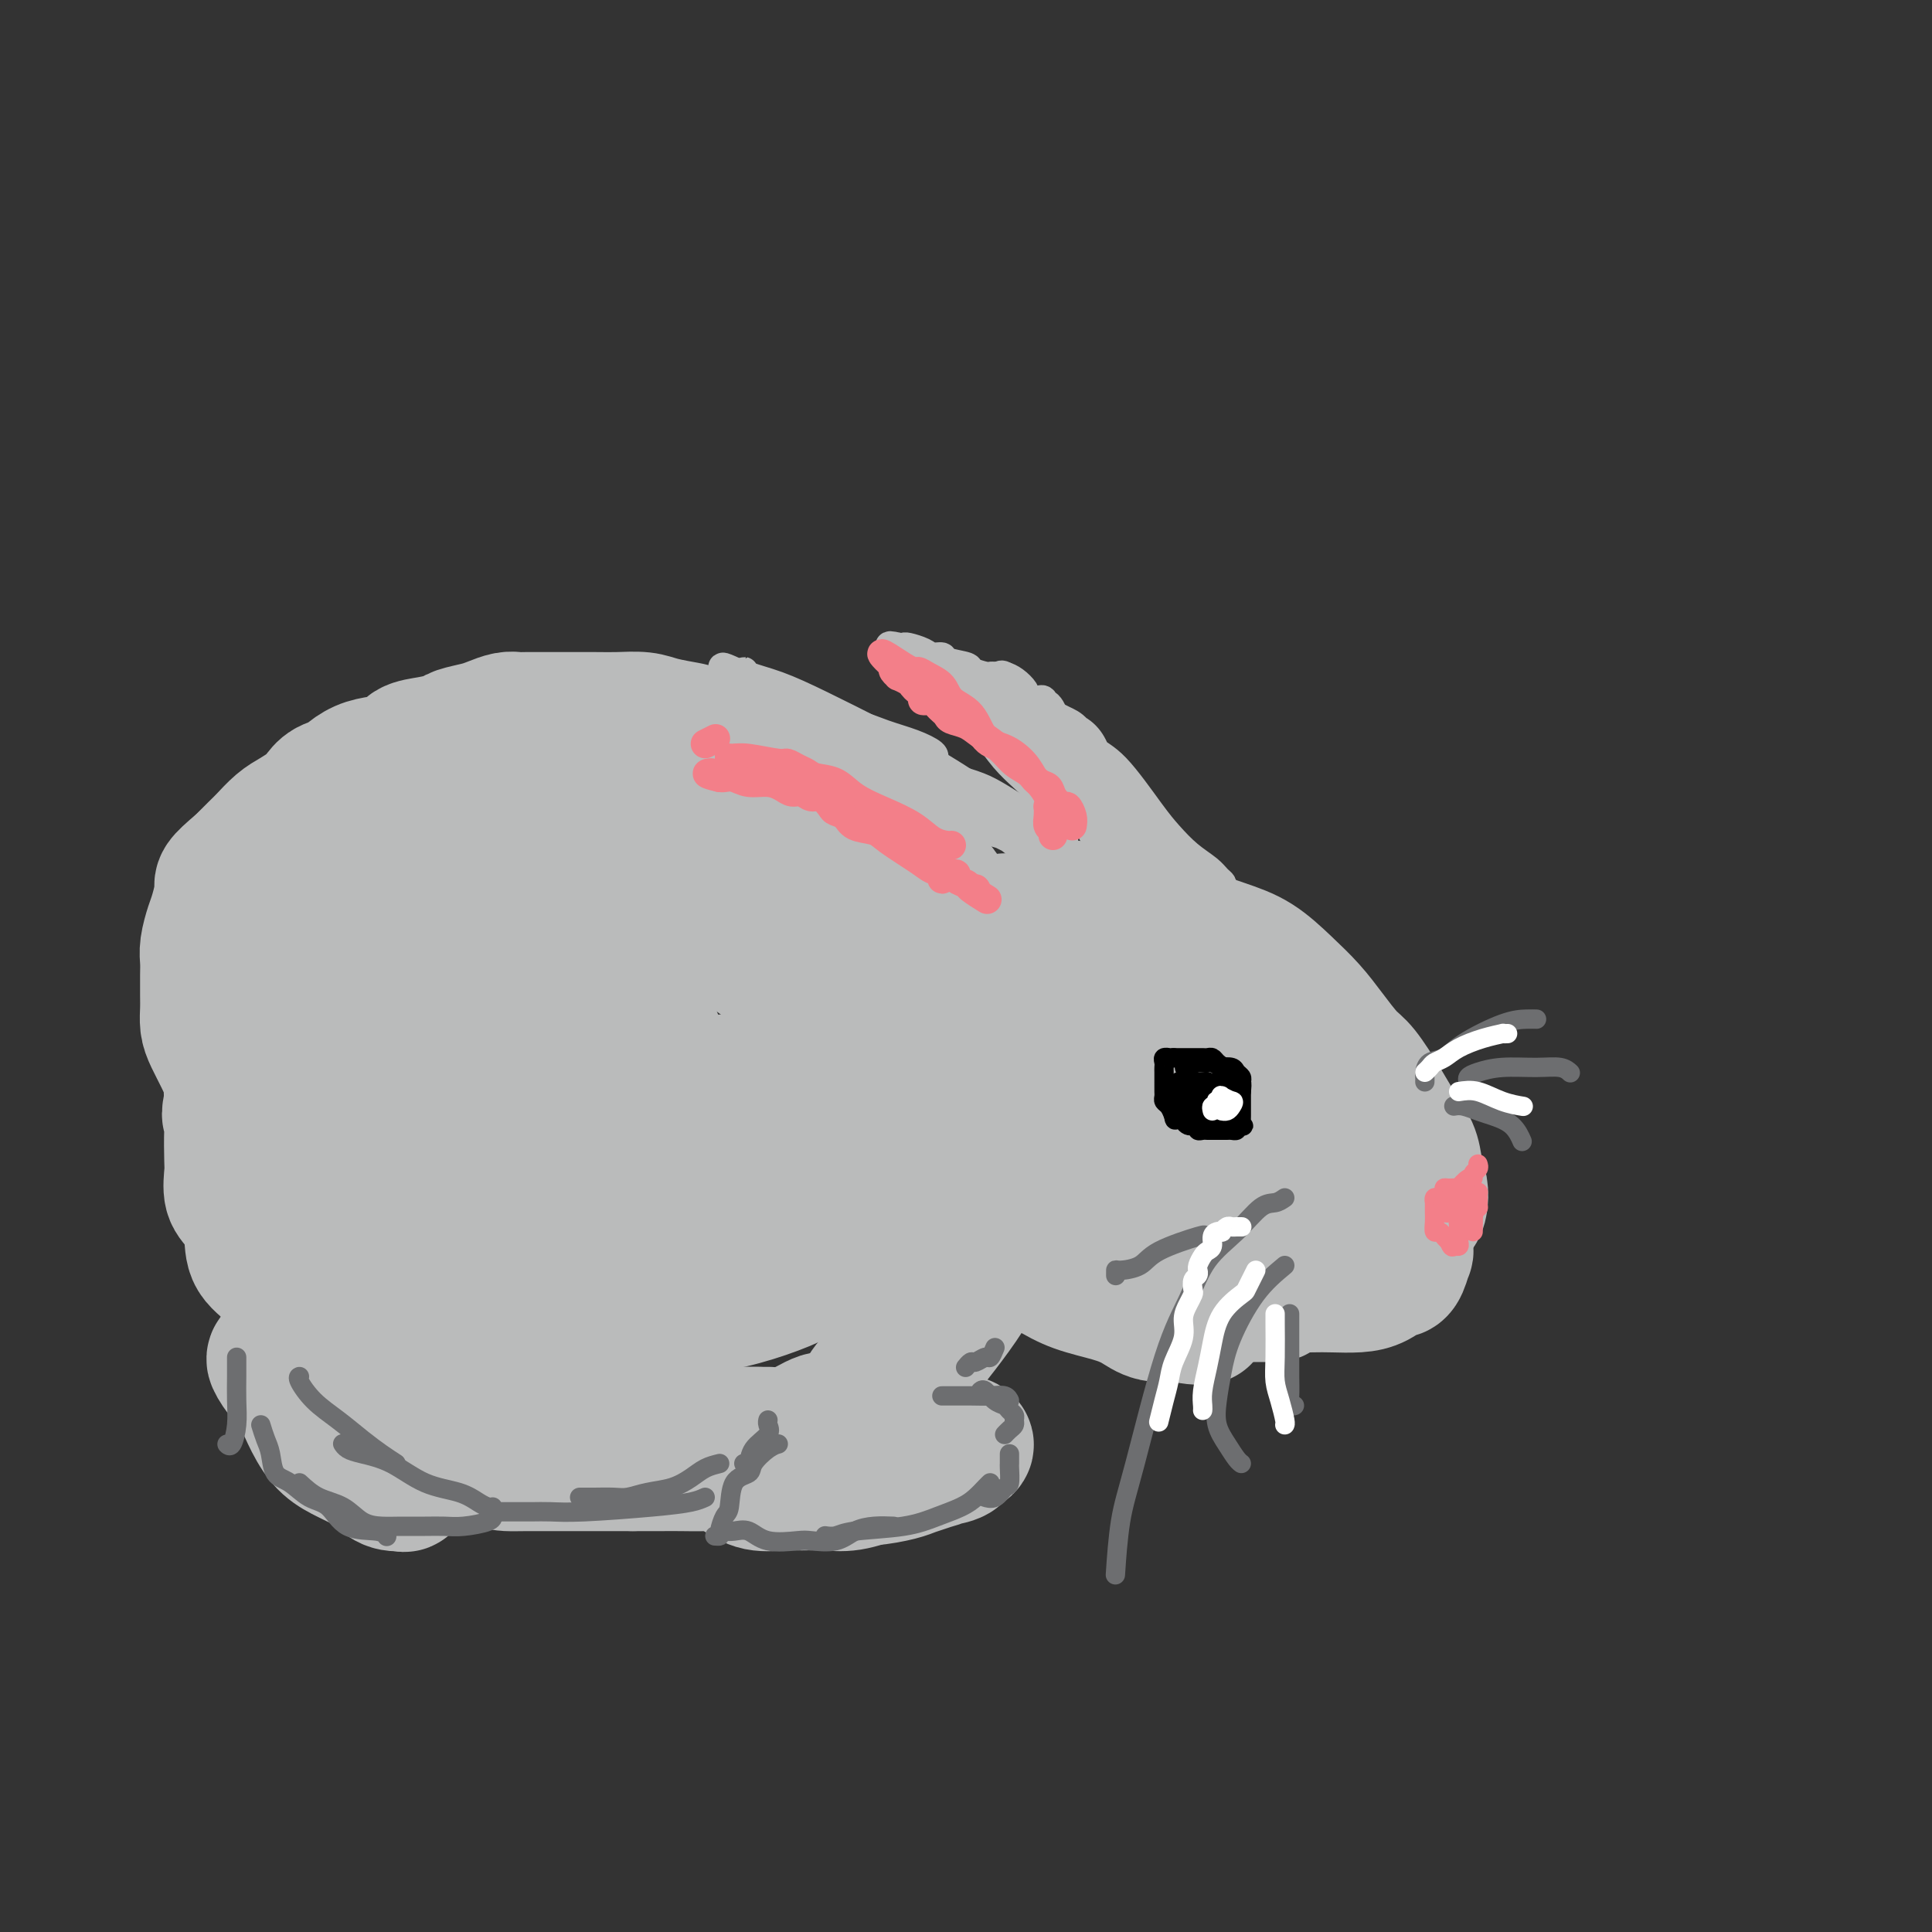 <svg viewBox='0 0 400 400' version='1.1' xmlns='http://www.w3.org/2000/svg' xmlns:xlink='http://www.w3.org/1999/xlink'><rect x="0" y="0" width="400" height="400" fill="#333333" stroke="none"/><g fill='none' stroke='rgb(186,187,187)' stroke-width='28' stroke-linecap='round' stroke-linejoin='round'><path d='M222,188c0.979,0.329 1.957,0.658 3,1c1.043,0.342 2.150,0.698 4,1c1.850,0.302 4.444,0.551 7,1c2.556,0.449 5.075,1.098 8,2c2.925,0.902 6.256,2.056 9,3c2.744,0.944 4.902,1.678 7,3c2.098,1.322 4.135,3.232 6,5c1.865,1.768 3.556,3.392 5,5c1.444,1.608 2.640,3.198 4,5c1.360,1.802 2.883,3.815 4,5c1.117,1.185 1.829,1.541 3,3c1.171,1.459 2.801,4.021 4,6c1.199,1.979 1.968,3.373 3,5c1.032,1.627 2.328,3.485 3,5c0.672,1.515 0.721,2.686 1,4c0.279,1.314 0.788,2.772 1,4c0.212,1.228 0.127,2.227 0,3c-0.127,0.773 -0.298,1.319 -1,2c-0.702,0.681 -1.936,1.498 -3,2c-1.064,0.502 -1.957,0.688 -3,1c-1.043,0.312 -2.235,0.751 -4,1c-1.765,0.249 -4.103,0.310 -6,0c-1.897,-0.310 -3.354,-0.990 -5,-2c-1.646,-1.010 -3.482,-2.349 -5,-3c-1.518,-0.651 -2.720,-0.615 -4,-1c-1.280,-0.385 -2.640,-1.193 -4,-2'/><path d='M259,247c-3.916,-2.074 -4.704,-3.261 -6,-4c-1.296,-0.739 -3.098,-1.032 -5,-2c-1.902,-0.968 -3.904,-2.611 -6,-4c-2.096,-1.389 -4.286,-2.525 -6,-4c-1.714,-1.475 -2.952,-3.290 -5,-5c-2.048,-1.710 -4.906,-3.314 -8,-6c-3.094,-2.686 -6.423,-6.454 -8,-8c-1.577,-1.546 -1.403,-0.870 -2,-2c-0.597,-1.130 -1.964,-4.066 -3,-6c-1.036,-1.934 -1.742,-2.865 -2,-4c-0.258,-1.135 -0.068,-2.474 0,-4c0.068,-1.526 0.014,-3.241 0,-4c-0.014,-0.759 0.012,-0.564 0,-1c-0.012,-0.436 -0.062,-1.503 0,-2c0.062,-0.497 0.235,-0.424 1,0c0.765,0.424 2.121,1.199 4,2c1.879,0.801 4.281,1.627 7,3c2.719,1.373 5.753,3.292 9,5c3.247,1.708 6.705,3.203 10,5c3.295,1.797 6.428,3.895 9,6c2.572,2.105 4.583,4.216 9,8c4.417,3.784 11.239,9.242 15,12c3.761,2.758 4.461,2.816 6,5c1.539,2.184 3.918,6.493 5,8c1.082,1.507 0.868,0.214 1,0c0.132,-0.214 0.609,0.653 0,1c-0.609,0.347 -2.305,0.173 -4,0'/><path d='M280,246c-2.268,-0.286 -6.440,-1.499 -9,-3c-2.560,-1.501 -3.510,-3.288 -5,-5c-1.490,-1.712 -3.522,-3.348 -7,-7c-3.478,-3.652 -8.402,-9.322 -11,-13c-2.598,-3.678 -2.870,-5.366 -4,-7c-1.130,-1.634 -3.119,-3.213 -4,-4c-0.881,-0.787 -0.654,-0.781 0,-1c0.654,-0.219 1.735,-0.662 4,0c2.265,0.662 5.714,2.430 9,4c3.286,1.570 6.408,2.940 10,5c3.592,2.060 7.652,4.808 11,7c3.348,2.192 5.983,3.828 8,6c2.017,2.172 3.416,4.881 5,8c1.584,3.119 3.353,6.647 4,9c0.647,2.353 0.170,3.530 0,5c-0.170,1.470 -0.035,3.231 0,5c0.035,1.769 -0.031,3.544 0,4c0.031,0.456 0.157,-0.407 0,0c-0.157,0.407 -0.599,2.085 -1,3c-0.401,0.915 -0.760,1.068 -1,1c-0.240,-0.068 -0.360,-0.358 -1,0c-0.640,0.358 -1.800,1.365 -3,2c-1.200,0.635 -2.439,0.900 -4,1c-1.561,0.100 -3.445,0.036 -5,0c-1.555,-0.036 -2.781,-0.043 -5,0c-2.219,0.043 -5.430,0.135 -8,0c-2.570,-0.135 -4.500,-0.498 -6,-1c-1.500,-0.502 -2.572,-1.143 -4,-2c-1.428,-0.857 -3.214,-1.928 -5,-3'/><path d='M248,260c-3.105,-1.263 -3.366,-1.422 -4,-2c-0.634,-0.578 -1.641,-1.577 -3,-3c-1.359,-1.423 -3.069,-3.271 -5,-5c-1.931,-1.729 -4.082,-3.339 -6,-4c-1.918,-0.661 -3.603,-0.373 -5,-1c-1.397,-0.627 -2.507,-2.170 -4,-3c-1.493,-0.830 -3.369,-0.947 -4,-1c-0.631,-0.053 -0.017,-0.040 1,0c1.017,0.040 2.437,0.109 4,0c1.563,-0.109 3.270,-0.395 5,-1c1.730,-0.605 3.482,-1.528 5,-2c1.518,-0.472 2.800,-0.492 4,-1c1.200,-0.508 2.317,-1.503 3,-2c0.683,-0.497 0.933,-0.497 1,-1c0.067,-0.503 -0.050,-1.508 0,-2c0.050,-0.492 0.266,-0.471 -1,-1c-1.266,-0.529 -4.016,-1.607 -6,-2c-1.984,-0.393 -3.204,-0.102 -5,0c-1.796,0.102 -4.168,0.017 -6,0c-1.832,-0.017 -3.125,0.036 -4,0c-0.875,-0.036 -1.333,-0.162 -2,0c-0.667,0.162 -1.543,0.613 -2,1c-0.457,0.387 -0.494,0.712 -1,0c-0.506,-0.712 -1.483,-2.461 -2,-4c-0.517,-1.539 -0.576,-2.868 -1,-4c-0.424,-1.132 -1.212,-2.066 -2,-3'/><path d='M208,219c-1.274,-2.929 -1.460,-4.753 -2,-6c-0.540,-1.247 -1.435,-1.918 -2,-3c-0.565,-1.082 -0.799,-2.577 -1,-4c-0.201,-1.423 -0.367,-2.775 -1,-4c-0.633,-1.225 -1.733,-2.323 -2,-3c-0.267,-0.677 0.298,-0.934 0,-2c-0.298,-1.066 -1.459,-2.943 -2,-4c-0.541,-1.057 -0.463,-1.295 -1,-2c-0.537,-0.705 -1.690,-1.878 -2,-3c-0.310,-1.122 0.223,-2.191 0,-3c-0.223,-0.809 -1.200,-1.356 -2,-2c-0.800,-0.644 -1.422,-1.385 -2,-2c-0.578,-0.615 -1.111,-1.105 -2,-2c-0.889,-0.895 -2.132,-2.194 -3,-3c-0.868,-0.806 -1.360,-1.118 -2,-2c-0.640,-0.882 -1.429,-2.334 -2,-3c-0.571,-0.666 -0.924,-0.546 -2,-1c-1.076,-0.454 -2.874,-1.483 -4,-2c-1.126,-0.517 -1.581,-0.521 -3,-1c-1.419,-0.479 -3.803,-1.433 -6,-2c-2.197,-0.567 -4.208,-0.747 -6,-1c-1.792,-0.253 -3.367,-0.578 -5,-1c-1.633,-0.422 -3.326,-0.940 -5,-1c-1.674,-0.060 -3.328,0.338 -5,0c-1.672,-0.338 -3.361,-1.411 -5,-2c-1.639,-0.589 -3.228,-0.694 -5,-1c-1.772,-0.306 -3.726,-0.814 -5,-1c-1.274,-0.186 -1.867,-0.050 -3,0c-1.133,0.050 -2.805,0.013 -4,0c-1.195,-0.013 -1.913,-0.004 -3,0c-1.087,0.004 -2.544,0.002 -4,0'/><path d='M117,158c-8.530,-1.208 -4.856,-0.727 -4,0c0.856,0.727 -1.105,1.699 -3,2c-1.895,0.301 -3.723,-0.070 -5,0c-1.277,0.070 -2.003,0.582 -3,1c-0.997,0.418 -2.264,0.742 -3,1c-0.736,0.258 -0.940,0.449 -2,1c-1.060,0.551 -2.975,1.461 -4,2c-1.025,0.539 -1.162,0.705 -2,1c-0.838,0.295 -2.379,0.717 -3,1c-0.621,0.283 -0.321,0.427 -1,1c-0.679,0.573 -2.335,1.577 -3,2c-0.665,0.423 -0.337,0.267 -1,1c-0.663,0.733 -2.317,2.355 -3,3c-0.683,0.645 -0.396,0.312 -1,1c-0.604,0.688 -2.098,2.396 -3,4c-0.902,1.604 -1.213,3.104 -2,4c-0.787,0.896 -2.049,1.189 -3,2c-0.951,0.811 -1.590,2.139 -2,3c-0.410,0.861 -0.591,1.256 -1,2c-0.409,0.744 -1.045,1.837 -2,3c-0.955,1.163 -2.230,2.398 -4,4c-1.770,1.602 -4.036,3.573 -5,5c-0.964,1.427 -0.625,2.310 -1,3c-0.375,0.690 -1.462,1.188 -2,2c-0.538,0.812 -0.526,1.939 -1,3c-0.474,1.061 -1.434,2.058 -2,3c-0.566,0.942 -0.739,1.830 -1,3c-0.261,1.170 -0.609,2.623 -1,4c-0.391,1.377 -0.826,2.679 -1,4c-0.174,1.321 -0.087,2.660 0,4'/><path d='M48,228c-0.929,3.835 -0.250,2.921 0,3c0.250,0.079 0.073,1.149 0,3c-0.073,1.851 -0.040,4.482 0,6c0.040,1.518 0.088,1.921 0,3c-0.088,1.079 -0.311,2.833 0,4c0.311,1.167 1.156,1.747 2,3c0.844,1.253 1.687,3.181 2,5c0.313,1.819 0.097,3.530 1,5c0.903,1.470 2.925,2.699 4,4c1.075,1.301 1.201,2.673 2,4c0.799,1.327 2.270,2.607 3,4c0.730,1.393 0.718,2.897 1,4c0.282,1.103 0.858,1.805 2,3c1.142,1.195 2.851,2.884 4,4c1.149,1.116 1.739,1.661 2,2c0.261,0.339 0.194,0.474 1,1c0.806,0.526 2.487,1.444 3,2c0.513,0.556 -0.142,0.750 0,1c0.142,0.250 1.080,0.558 2,1c0.920,0.442 1.822,1.020 3,2c1.178,0.980 2.634,2.364 4,3c1.366,0.636 2.644,0.524 4,1c1.356,0.476 2.791,1.539 4,2c1.209,0.461 2.192,0.320 4,1c1.808,0.680 4.442,2.182 6,3c1.558,0.818 2.039,0.951 3,1c0.961,0.049 2.401,0.013 4,0c1.599,-0.013 3.356,-0.004 5,0c1.644,0.004 3.173,0.001 5,0c1.827,-0.001 3.950,-0.000 6,0c2.050,0.000 4.025,0.000 6,0'/><path d='M131,303c5.205,0.001 5.216,0.004 6,0c0.784,-0.004 2.339,-0.016 4,0c1.661,0.016 3.429,0.059 5,0c1.571,-0.059 2.947,-0.221 5,-1c2.053,-0.779 4.784,-2.177 7,-3c2.216,-0.823 3.915,-1.072 6,-2c2.085,-0.928 4.554,-2.536 6,-3c1.446,-0.464 1.868,0.214 3,0c1.132,-0.214 2.975,-1.321 4,-2c1.025,-0.679 1.232,-0.930 2,-2c0.768,-1.070 2.097,-2.958 3,-4c0.903,-1.042 1.378,-1.236 2,-2c0.622,-0.764 1.389,-2.097 2,-3c0.611,-0.903 1.067,-1.378 2,-2c0.933,-0.622 2.345,-1.393 3,-3c0.655,-1.607 0.554,-4.049 1,-6c0.446,-1.951 1.440,-3.409 2,-5c0.560,-1.591 0.685,-3.314 1,-5c0.315,-1.686 0.819,-3.335 1,-5c0.181,-1.665 0.038,-3.348 0,-5c-0.038,-1.652 0.030,-3.274 0,-5c-0.030,-1.726 -0.159,-3.556 -1,-6c-0.841,-2.444 -2.395,-5.502 -4,-8c-1.605,-2.498 -3.262,-4.435 -5,-7c-1.738,-2.565 -3.559,-5.758 -6,-8c-2.441,-2.242 -5.504,-3.533 -10,-7c-4.496,-3.467 -10.426,-9.111 -15,-12c-4.574,-2.889 -7.793,-3.022 -11,-4c-3.207,-0.978 -6.402,-2.802 -9,-4c-2.598,-1.198 -4.599,-1.771 -7,-2c-2.401,-0.229 -5.200,-0.115 -8,0'/><path d='M120,187c-7.135,-1.186 -7.474,0.849 -9,2c-1.526,1.151 -4.239,1.419 -6,2c-1.761,0.581 -2.571,1.476 -3,2c-0.429,0.524 -0.478,0.676 0,1c0.478,0.324 1.483,0.819 4,1c2.517,0.181 6.546,0.049 10,0c3.454,-0.049 6.333,-0.015 12,0c5.667,0.015 14.123,0.012 19,0c4.877,-0.012 6.175,-0.033 8,0c1.825,0.033 4.178,0.122 5,0c0.822,-0.122 0.115,-0.453 0,-1c-0.115,-0.547 0.364,-1.309 0,-2c-0.364,-0.691 -1.571,-1.310 -4,-2c-2.429,-0.690 -6.080,-1.449 -10,-2c-3.920,-0.551 -8.107,-0.894 -12,-1c-3.893,-0.106 -7.490,0.024 -10,0c-2.510,-0.024 -3.932,-0.202 -4,0c-0.068,0.202 1.220,0.785 3,1c1.780,0.215 4.053,0.061 7,0c2.947,-0.061 6.570,-0.029 10,0c3.430,0.029 6.669,0.054 9,0c2.331,-0.054 3.755,-0.186 6,0c2.245,0.186 5.311,0.690 7,1c1.689,0.310 2.001,0.424 3,1c0.999,0.576 2.685,1.613 4,2c1.315,0.387 2.260,0.124 3,1c0.740,0.876 1.276,2.890 2,4c0.724,1.110 1.635,1.317 3,2c1.365,0.683 3.182,1.841 5,3'/><path d='M182,202c2.166,1.851 2.582,1.980 3,2c0.418,0.020 0.836,-0.069 1,0c0.164,0.069 0.072,0.296 0,0c-0.072,-0.296 -0.123,-1.115 0,-2c0.123,-0.885 0.419,-1.838 -3,-4c-3.419,-2.162 -10.554,-5.534 -13,-7c-2.446,-1.466 -0.203,-1.025 -6,-3c-5.797,-1.975 -19.634,-6.365 -27,-8c-7.366,-1.635 -8.260,-0.516 -12,0c-3.740,0.516 -10.326,0.430 -15,2c-4.674,1.570 -7.434,4.797 -11,7c-3.566,2.203 -7.937,3.382 -12,6c-4.063,2.618 -7.819,6.674 -11,10c-3.181,3.326 -5.786,5.921 -8,8c-2.214,2.079 -4.037,3.642 -5,5c-0.963,1.358 -1.067,2.511 -1,3c0.067,0.489 0.305,0.316 1,0c0.695,-0.316 1.845,-0.773 4,-2c2.155,-1.227 5.313,-3.225 8,-5c2.687,-1.775 4.903,-3.327 7,-5c2.097,-1.673 4.074,-3.467 6,-5c1.926,-1.533 3.801,-2.806 5,-4c1.199,-1.194 1.724,-2.310 2,-3c0.276,-0.690 0.305,-0.955 0,-1c-0.305,-0.045 -0.944,0.130 -2,1c-1.056,0.870 -2.528,2.435 -4,4'/><path d='M89,201c-1.564,1.538 -2.474,3.383 -5,9c-2.526,5.617 -6.668,15.005 -10,22c-3.332,6.995 -5.853,11.597 -7,16c-1.147,4.403 -0.919,8.607 -1,12c-0.081,3.393 -0.469,5.976 0,8c0.469,2.024 1.795,3.491 3,4c1.205,0.509 2.288,0.062 4,0c1.712,-0.062 4.054,0.263 6,0c1.946,-0.263 3.495,-1.115 5,-2c1.505,-0.885 2.966,-1.805 4,-3c1.034,-1.195 1.641,-2.665 2,-4c0.359,-1.335 0.468,-2.535 0,-4c-0.468,-1.465 -1.515,-3.195 -2,-4c-0.485,-0.805 -0.409,-0.684 -2,-1c-1.591,-0.316 -4.851,-1.069 -7,-1c-2.149,0.069 -3.189,0.960 -5,2c-1.811,1.040 -4.392,2.230 -6,4c-1.608,1.770 -2.241,4.120 -3,6c-0.759,1.880 -1.644,3.291 -2,5c-0.356,1.709 -0.183,3.718 0,5c0.183,1.282 0.374,1.839 1,2c0.626,0.161 1.685,-0.073 2,0c0.315,0.073 -0.116,0.453 0,-1c0.116,-1.453 0.777,-4.738 1,-7c0.223,-2.262 0.008,-3.500 0,-5c-0.008,-1.500 0.191,-3.261 0,-5c-0.191,-1.739 -0.773,-3.456 -1,-4c-0.227,-0.544 -0.100,0.084 0,0c0.100,-0.084 0.171,-0.881 0,-1c-0.171,-0.119 -0.586,0.441 -1,1'/><path d='M65,255c-0.380,-2.930 -0.831,0.745 -1,4c-0.169,3.255 -0.056,6.092 0,9c0.056,2.908 0.053,5.889 0,8c-0.053,2.111 -0.158,3.353 0,6c0.158,2.647 0.577,6.700 1,9c0.423,2.300 0.849,2.846 1,3c0.151,0.154 0.026,-0.083 0,0c-0.026,0.083 0.048,0.485 0,0c-0.048,-0.485 -0.219,-1.857 -1,-3c-0.781,-1.143 -2.172,-2.056 -3,-3c-0.828,-0.944 -1.093,-1.919 -2,-3c-0.907,-1.081 -2.458,-2.267 -3,-3c-0.542,-0.733 -0.077,-1.013 0,-1c0.077,0.013 -0.234,0.317 0,1c0.234,0.683 1.013,1.744 2,3c0.987,1.256 2.182,2.707 3,4c0.818,1.293 1.258,2.429 2,4c0.742,1.571 1.787,3.577 3,5c1.213,1.423 2.595,2.262 4,3c1.405,0.738 2.832,1.374 4,2c1.168,0.626 2.078,1.243 3,2c0.922,0.757 1.858,1.656 3,2c1.142,0.344 2.492,0.133 3,0c0.508,-0.133 0.175,-0.190 0,0c-0.175,0.190 -0.193,0.626 -1,0c-0.807,-0.626 -2.404,-2.313 -4,-4'/><path d='M79,303c-1.444,-0.992 -2.556,-1.473 -4,-2c-1.444,-0.527 -3.222,-1.101 -4,-2c-0.778,-0.899 -0.557,-2.124 -1,-3c-0.443,-0.876 -1.549,-1.404 -2,-2c-0.451,-0.596 -0.245,-1.262 0,-2c0.245,-0.738 0.529,-1.548 1,-2c0.471,-0.452 1.129,-0.544 2,-1c0.871,-0.456 1.956,-1.275 3,-2c1.044,-0.725 2.047,-1.357 3,-2c0.953,-0.643 1.857,-1.297 3,-2c1.143,-0.703 2.525,-1.455 4,-2c1.475,-0.545 3.043,-0.883 4,-1c0.957,-0.117 1.301,-0.012 2,0c0.699,0.012 1.751,-0.068 3,0c1.249,0.068 2.695,0.283 4,1c1.305,0.717 2.468,1.936 4,3c1.532,1.064 3.432,1.973 5,3c1.568,1.027 2.803,2.173 4,3c1.197,0.827 2.354,1.336 3,2c0.646,0.664 0.779,1.484 2,2c1.221,0.516 3.530,0.727 5,1c1.470,0.273 2.103,0.609 3,1c0.897,0.391 2.060,0.837 3,1c0.940,0.163 1.656,0.044 3,0c1.344,-0.044 3.315,-0.012 5,0c1.685,0.012 3.084,0.003 5,0c1.916,-0.003 4.349,-0.001 7,0c2.651,0.001 5.522,0.000 7,0c1.478,-0.000 1.565,-0.000 2,0c0.435,0.000 1.217,0.000 2,0'/><path d='M157,297c4.849,0.002 1.472,0.006 -1,0c-2.472,-0.006 -4.038,-0.024 -5,0c-0.962,0.024 -1.321,0.089 -2,0c-0.679,-0.089 -1.680,-0.334 -2,0c-0.320,0.334 0.041,1.246 0,2c-0.041,0.754 -0.482,1.351 0,2c0.482,0.649 1.888,1.351 3,2c1.112,0.649 1.931,1.245 3,2c1.069,0.755 2.387,1.668 4,2c1.613,0.332 3.520,0.084 5,0c1.480,-0.084 2.533,-0.002 4,0c1.467,0.002 3.349,-0.076 5,0c1.651,0.076 3.072,0.305 5,0c1.928,-0.305 4.362,-1.143 6,-2c1.638,-0.857 2.480,-1.731 3,-2c0.520,-0.269 0.717,0.068 1,0c0.283,-0.068 0.653,-0.540 1,-1c0.347,-0.460 0.670,-0.907 1,-1c0.330,-0.093 0.666,0.167 1,0c0.334,-0.167 0.667,-0.762 1,-1c0.333,-0.238 0.667,-0.119 1,0'/><path d='M191,300c1.937,-0.700 -0.722,1.051 -3,2c-2.278,0.949 -4.176,1.095 -6,1c-1.824,-0.095 -3.574,-0.432 -5,0c-1.426,0.432 -2.529,1.632 -4,2c-1.471,0.368 -3.309,-0.097 -4,0c-0.691,0.097 -0.235,0.755 0,1c0.235,0.245 0.250,0.077 1,0c0.750,-0.077 2.234,-0.062 4,0c1.766,0.062 3.812,0.171 6,0c2.188,-0.171 4.516,-0.622 6,-1c1.484,-0.378 2.123,-0.683 3,-1c0.877,-0.317 1.990,-0.646 3,-1c1.010,-0.354 1.916,-0.734 3,-1c1.084,-0.266 2.345,-0.419 3,-1c0.655,-0.581 0.704,-1.592 1,-2c0.296,-0.408 0.839,-0.215 1,0c0.161,0.215 -0.059,0.450 -1,1c-0.941,0.550 -2.602,1.413 -4,2c-1.398,0.587 -2.532,0.898 -4,1c-1.468,0.102 -3.270,-0.003 -5,0c-1.730,0.003 -3.389,0.116 -5,0c-1.611,-0.116 -3.175,-0.462 -4,-1c-0.825,-0.538 -0.913,-1.269 -1,-2'/><path d='M176,300c-2.315,-0.476 -0.603,-0.168 0,-1c0.603,-0.832 0.096,-2.806 0,-4c-0.096,-1.194 0.218,-1.608 1,-3c0.782,-1.392 2.033,-3.762 3,-5c0.967,-1.238 1.652,-1.346 2,-2c0.348,-0.654 0.360,-1.855 1,-3c0.640,-1.145 1.908,-2.234 3,-3c1.092,-0.766 2.007,-1.208 3,-2c0.993,-0.792 2.063,-1.934 3,-3c0.937,-1.066 1.743,-2.055 3,-3c1.257,-0.945 2.967,-1.845 4,-3c1.033,-1.155 1.389,-2.566 2,-4c0.611,-1.434 1.479,-2.892 2,-4c0.521,-1.108 0.697,-1.868 1,-3c0.303,-1.132 0.734,-2.638 1,-3c0.266,-0.362 0.366,0.419 0,2c-0.366,1.581 -1.200,3.961 -2,6c-0.800,2.039 -1.567,3.737 -3,6c-1.433,2.263 -3.530,5.093 -5,7c-1.470,1.907 -2.311,2.892 -3,4c-0.689,1.108 -1.226,2.338 -2,3c-0.774,0.662 -1.785,0.755 -2,1c-0.215,0.245 0.367,0.641 1,0c0.633,-0.641 1.316,-2.321 2,-4'/><path d='M191,279c0.858,-1.623 2.504,-4.180 4,-6c1.496,-1.820 2.842,-2.904 4,-5c1.158,-2.096 2.128,-5.204 3,-8c0.872,-2.796 1.646,-5.282 2,-7c0.354,-1.718 0.287,-2.669 0,-5c-0.287,-2.331 -0.794,-6.041 -1,-7c-0.206,-0.959 -0.112,0.832 -3,0c-2.888,-0.832 -8.757,-4.286 -13,-6c-4.243,-1.714 -6.858,-1.689 -11,-2c-4.142,-0.311 -9.811,-0.959 -15,-2c-5.189,-1.041 -9.897,-2.474 -15,-3c-5.103,-0.526 -10.600,-0.143 -16,0c-5.400,0.143 -10.702,0.046 -15,0c-4.298,-0.046 -7.591,-0.040 -10,0c-2.409,0.040 -3.935,0.116 -4,0c-0.065,-0.116 1.331,-0.423 4,0c2.669,0.423 6.611,1.574 10,2c3.389,0.426 6.224,0.125 10,0c3.776,-0.125 8.492,-0.075 12,0c3.508,0.075 5.807,0.174 8,0c2.193,-0.174 4.281,-0.623 5,-1c0.719,-0.377 0.070,-0.683 0,-1c-0.070,-0.317 0.439,-0.644 0,-1c-0.439,-0.356 -1.828,-0.739 -4,-1c-2.172,-0.261 -5.129,-0.400 -9,0c-3.871,0.400 -8.658,1.338 -12,3c-3.342,1.662 -5.241,4.046 -7,7c-1.759,2.954 -3.380,6.477 -5,10'/><path d='M113,246c-2.317,4.342 -2.110,6.697 -2,10c0.110,3.303 0.122,7.554 0,11c-0.122,3.446 -0.377,6.086 0,8c0.377,1.914 1.388,3.103 2,4c0.612,0.897 0.826,1.504 2,2c1.174,0.496 3.309,0.882 5,0c1.691,-0.882 2.937,-3.030 4,-5c1.063,-1.970 1.944,-3.761 4,-9c2.056,-5.239 5.286,-13.925 7,-20c1.714,-6.075 1.910,-9.539 2,-13c0.090,-3.461 0.073,-6.919 0,-10c-0.073,-3.081 -0.203,-5.786 -1,-8c-0.797,-2.214 -2.262,-3.938 -4,-5c-1.738,-1.062 -3.750,-1.463 -6,-2c-2.250,-0.537 -4.739,-1.209 -8,-1c-3.261,0.209 -7.293,1.300 -10,3c-2.707,1.700 -4.088,4.011 -6,7c-1.912,2.989 -4.355,6.657 -5,10c-0.645,3.343 0.508,6.360 0,9c-0.508,2.640 -2.676,4.904 0,8c2.676,3.096 10.195,7.025 16,9c5.805,1.975 9.896,1.996 15,2c5.104,0.004 11.223,-0.009 18,0c6.777,0.009 14.214,0.041 20,-1c5.786,-1.041 9.922,-3.153 14,-5c4.078,-1.847 8.097,-3.427 10,-5c1.903,-1.573 1.689,-3.137 2,-4c0.311,-0.863 1.145,-1.025 0,-1c-1.145,0.025 -4.270,0.238 -8,0c-3.730,-0.238 -8.066,-0.925 -14,0c-5.934,0.925 -13.467,3.463 -21,6'/><path d='M149,246c-4.831,2.308 -6.407,5.079 -8,8c-1.593,2.921 -3.202,5.993 -4,8c-0.798,2.007 -0.784,2.949 0,4c0.784,1.051 2.337,2.210 4,3c1.663,0.790 3.436,1.209 6,1c2.564,-0.209 5.918,-1.046 9,-2c3.082,-0.954 5.890,-2.024 8,-3c2.110,-0.976 3.522,-1.859 4,-3c0.478,-1.141 0.022,-2.540 0,-3c-0.022,-0.460 0.390,0.021 0,0c-0.390,-0.021 -1.583,-0.542 -5,1c-3.417,1.542 -9.060,5.146 -13,8c-3.940,2.854 -6.179,4.956 -8,7c-1.821,2.044 -3.224,4.029 -4,5c-0.776,0.971 -0.926,0.926 -1,1c-0.074,0.074 -0.072,0.265 0,0c0.072,-0.265 0.212,-0.985 1,-2c0.788,-1.015 2.222,-2.324 3,-5c0.778,-2.676 0.899,-6.720 1,-10c0.101,-3.280 0.183,-5.797 0,-9c-0.183,-3.203 -0.631,-7.093 0,-12c0.631,-4.907 2.341,-10.832 3,-14c0.659,-3.168 0.267,-3.578 1,-4c0.733,-0.422 2.589,-0.857 4,-1c1.411,-0.143 2.375,0.007 4,0c1.625,-0.007 3.909,-0.172 7,1c3.091,1.172 6.988,3.682 11,6c4.012,2.318 8.137,4.446 12,6c3.863,1.554 7.463,2.534 11,4c3.537,1.466 7.011,3.419 10,5c2.989,1.581 5.495,2.791 8,4'/><path d='M213,250c8.986,4.438 5.451,3.033 5,3c-0.451,-0.033 2.181,1.305 4,2c1.819,0.695 2.823,0.747 4,1c1.177,0.253 2.525,0.706 2,1c-0.525,0.294 -2.922,0.429 -5,0c-2.078,-0.429 -3.835,-1.423 -6,-2c-2.165,-0.577 -4.736,-0.737 -7,-1c-2.264,-0.263 -4.222,-0.629 -6,-1c-1.778,-0.371 -3.378,-0.746 -4,-1c-0.622,-0.254 -0.268,-0.385 0,0c0.268,0.385 0.449,1.286 1,2c0.551,0.714 1.472,1.241 3,2c1.528,0.759 3.661,1.750 6,3c2.339,1.250 4.882,2.759 7,4c2.118,1.241 3.809,2.213 6,3c2.191,0.787 4.881,1.388 7,2c2.119,0.612 3.667,1.236 5,2c1.333,0.764 2.453,1.669 4,2c1.547,0.331 3.522,0.089 5,0c1.478,-0.089 2.458,-0.024 3,0c0.542,0.024 0.646,0.006 1,0c0.354,-0.006 0.958,-0.002 1,0c0.042,0.002 -0.479,0.001 -1,0'/><path d='M248,272c3.195,1.087 -1.316,0.803 -4,0c-2.684,-0.803 -3.539,-2.127 -6,-3c-2.461,-0.873 -6.528,-1.295 -11,-3c-4.472,-1.705 -9.351,-4.691 -12,-6c-2.649,-1.309 -3.069,-0.940 -4,-1c-0.931,-0.060 -2.371,-0.549 -3,-1c-0.629,-0.451 -0.445,-0.864 0,-1c0.445,-0.136 1.150,0.005 2,0c0.850,-0.005 1.846,-0.155 3,0c1.154,0.155 2.468,0.616 4,1c1.532,0.384 3.282,0.691 5,1c1.718,0.309 3.405,0.619 5,1c1.595,0.381 3.100,0.834 5,1c1.900,0.166 4.197,0.045 6,0c1.803,-0.045 3.114,-0.016 4,0c0.886,0.016 1.347,0.018 2,0c0.653,-0.018 1.497,-0.055 2,0c0.503,0.055 0.664,0.201 1,0c0.336,-0.201 0.846,-0.748 1,-1c0.154,-0.252 -0.048,-0.207 0,0c0.048,0.207 0.345,0.577 0,1c-0.345,0.423 -1.333,0.898 -2,1c-0.667,0.102 -1.012,-0.170 -3,0c-1.988,0.170 -5.618,0.780 -8,1c-2.382,0.220 -3.515,0.049 -5,0c-1.485,-0.049 -3.323,0.025 -4,0c-0.677,-0.025 -0.193,-0.150 0,0c0.193,0.150 0.097,0.575 0,1'/><path d='M226,264c-2.147,0.662 2.484,0.819 5,1c2.516,0.181 2.915,0.388 4,1c1.085,0.612 2.855,1.628 5,2c2.145,0.372 4.666,0.100 7,0c2.334,-0.100 4.481,-0.027 6,0c1.519,0.027 2.410,0.008 3,0c0.590,-0.008 0.879,-0.005 2,0c1.121,0.005 3.073,0.012 4,0c0.927,-0.012 0.827,-0.043 1,0c0.173,0.043 0.617,0.160 1,0c0.383,-0.160 0.704,-0.598 1,-1c0.296,-0.402 0.565,-0.766 1,-1c0.435,-0.234 1.034,-0.336 1,-1c-0.034,-0.664 -0.700,-1.891 -1,-3c-0.300,-1.109 -0.233,-2.102 -1,-3c-0.767,-0.898 -2.367,-1.702 -5,-4c-2.633,-2.298 -6.298,-6.088 -10,-9c-3.702,-2.912 -7.442,-4.944 -11,-7c-3.558,-2.056 -6.936,-4.135 -10,-6c-3.064,-1.865 -5.815,-3.515 -8,-5c-2.185,-1.485 -3.804,-2.807 -5,-4c-1.196,-1.193 -1.970,-2.259 -3,-3c-1.030,-0.741 -2.317,-1.156 -3,-2c-0.683,-0.844 -0.763,-2.117 -1,-3c-0.237,-0.883 -0.630,-1.375 -1,-2c-0.370,-0.625 -0.718,-1.384 -1,-2c-0.282,-0.616 -0.499,-1.089 -1,-2c-0.501,-0.911 -1.286,-2.260 -2,-3c-0.714,-0.740 -1.357,-0.870 -2,-1'/><path d='M202,206c-1.691,-2.638 -1.920,-2.735 -2,-3c-0.080,-0.265 -0.012,-0.700 0,-1c0.012,-0.300 -0.034,-0.465 0,-1c0.034,-0.535 0.146,-1.439 0,-2c-0.146,-0.561 -0.550,-0.778 -1,-2c-0.450,-1.222 -0.947,-3.448 -1,-4c-0.053,-0.552 0.336,0.572 0,0c-0.336,-0.572 -1.399,-2.839 -2,-4c-0.601,-1.161 -0.739,-1.215 -1,-2c-0.261,-0.785 -0.643,-2.299 -1,-3c-0.357,-0.701 -0.687,-0.587 -1,-1c-0.313,-0.413 -0.607,-1.353 -1,-2c-0.393,-0.647 -0.883,-1.002 -1,-1c-0.117,0.002 0.138,0.362 0,0c-0.138,-0.362 -0.671,-1.447 -1,-2c-0.329,-0.553 -0.455,-0.575 -1,-1c-0.545,-0.425 -1.509,-1.253 -2,-2c-0.491,-0.747 -0.510,-1.411 -1,-2c-0.490,-0.589 -1.450,-1.102 -2,-2c-0.550,-0.898 -0.688,-2.181 -2,-3c-1.312,-0.819 -3.796,-1.174 -5,-2c-1.204,-0.826 -1.128,-2.123 -2,-3c-0.872,-0.877 -2.692,-1.334 -4,-2c-1.308,-0.666 -2.104,-1.540 -3,-2c-0.896,-0.460 -1.894,-0.504 -3,-1c-1.106,-0.496 -2.321,-1.442 -3,-2c-0.679,-0.558 -0.821,-0.727 -2,-1c-1.179,-0.273 -3.394,-0.650 -5,-1c-1.606,-0.350 -2.602,-0.671 -4,-1c-1.398,-0.329 -3.199,-0.664 -5,-1'/><path d='M146,152c-3.125,-0.801 -2.937,-0.803 -4,-1c-1.063,-0.197 -3.379,-0.589 -5,-1c-1.621,-0.411 -2.549,-0.842 -4,-1c-1.451,-0.158 -3.425,-0.042 -5,0c-1.575,0.042 -2.750,0.012 -5,0c-2.250,-0.012 -5.575,-0.004 -7,0c-1.425,0.004 -0.952,0.004 -2,0c-1.048,-0.004 -3.619,-0.012 -5,0c-1.381,0.012 -1.571,0.045 -2,0c-0.429,-0.045 -1.096,-0.167 -2,0c-0.904,0.167 -2.043,0.622 -3,1c-0.957,0.378 -1.731,0.678 -3,1c-1.269,0.322 -3.034,0.667 -4,1c-0.966,0.333 -1.132,0.653 -2,1c-0.868,0.347 -2.437,0.722 -4,1c-1.563,0.278 -3.120,0.459 -4,1c-0.880,0.541 -1.085,1.440 -2,2c-0.915,0.560 -2.542,0.779 -4,1c-1.458,0.221 -2.747,0.443 -4,1c-1.253,0.557 -2.470,1.447 -3,2c-0.530,0.553 -0.371,0.767 -1,1c-0.629,0.233 -2.044,0.484 -3,1c-0.956,0.516 -1.453,1.297 -2,2c-0.547,0.703 -1.143,1.328 -2,2c-0.857,0.672 -1.976,1.390 -3,2c-1.024,0.610 -1.955,1.112 -3,2c-1.045,0.888 -2.204,2.162 -3,3c-0.796,0.838 -1.227,1.239 -2,2c-0.773,0.761 -1.886,1.880 -3,3'/><path d='M50,179c-4.725,3.957 -4.037,3.850 -4,5c0.037,1.150 -0.579,3.556 -1,5c-0.421,1.444 -0.649,1.927 -1,3c-0.351,1.073 -0.826,2.738 -1,4c-0.174,1.262 -0.047,2.123 0,3c0.047,0.877 0.015,1.770 0,3c-0.015,1.230 -0.011,2.798 0,4c0.011,1.202 0.031,2.039 0,3c-0.031,0.961 -0.112,2.046 0,3c0.112,0.954 0.417,1.775 1,3c0.583,1.225 1.444,2.853 2,4c0.556,1.147 0.808,1.814 2,3c1.192,1.186 3.325,2.892 5,4c1.675,1.108 2.892,1.616 5,3c2.108,1.384 5.106,3.642 7,5c1.894,1.358 2.684,1.817 3,2c0.316,0.183 0.158,0.092 0,0'/></g>
<g fill='none' stroke='rgb(186,187,187)' stroke-width='6' stroke-linecap='round' stroke-linejoin='round'><path d='M253,184c0.078,-0.353 0.156,-0.706 0,-1c-0.156,-0.294 -0.545,-0.531 -1,-1c-0.455,-0.469 -0.977,-1.172 -2,-2c-1.023,-0.828 -2.546,-1.781 -4,-3c-1.454,-1.219 -2.840,-2.704 -4,-4c-1.160,-1.296 -2.095,-2.402 -4,-5c-1.905,-2.598 -4.780,-6.688 -7,-9c-2.220,-2.312 -3.785,-2.848 -5,-4c-1.215,-1.152 -2.080,-2.922 -3,-4c-0.920,-1.078 -1.895,-1.466 -3,-2c-1.105,-0.534 -2.339,-1.215 -3,-2c-0.661,-0.785 -0.751,-1.675 -1,-2c-0.249,-0.325 -0.659,-0.086 -1,0c-0.341,0.086 -0.613,0.019 -1,0c-0.387,-0.019 -0.890,0.011 -1,0c-0.110,-0.011 0.173,-0.061 1,0c0.827,0.061 2.198,0.234 3,1c0.802,0.766 1.035,2.124 2,3c0.965,0.876 2.663,1.268 4,2c1.337,0.732 2.314,1.804 3,3c0.686,1.196 1.080,2.517 2,4c0.920,1.483 2.365,3.128 3,5c0.635,1.872 0.460,3.971 1,6c0.540,2.029 1.794,3.987 3,6c1.206,2.013 2.363,4.080 3,5c0.637,0.920 0.753,0.691 1,1c0.247,0.309 0.623,1.154 1,2'/><path d='M240,183c1.749,4.309 -0.878,0.583 -2,-1c-1.122,-1.583 -0.738,-1.021 -1,-2c-0.262,-0.979 -1.170,-3.499 -2,-5c-0.830,-1.501 -1.584,-1.984 -3,-4c-1.416,-2.016 -3.496,-5.567 -5,-8c-1.504,-2.433 -2.431,-3.749 -5,-7c-2.569,-3.251 -6.779,-8.438 -9,-11c-2.221,-2.562 -2.453,-2.499 -3,-3c-0.547,-0.501 -1.410,-1.568 -2,-2c-0.590,-0.432 -0.906,-0.231 -1,0c-0.094,0.231 0.036,0.491 0,1c-0.036,0.509 -0.237,1.267 0,2c0.237,0.733 0.912,1.440 2,2c1.088,0.560 2.587,0.974 4,2c1.413,1.026 2.738,2.665 4,4c1.262,1.335 2.461,2.365 4,4c1.539,1.635 3.417,3.874 5,6c1.583,2.126 2.869,4.140 4,6c1.131,1.860 2.107,3.568 3,5c0.893,1.432 1.703,2.590 2,4c0.297,1.410 0.080,3.072 0,4c-0.080,0.928 -0.023,1.122 0,1c0.023,-0.122 0.011,-0.561 0,-1'/><path d='M235,180c1.000,2.495 -0.999,-0.767 -2,-3c-1.001,-2.233 -1.004,-3.435 -2,-5c-0.996,-1.565 -2.987,-3.491 -5,-6c-2.013,-2.509 -4.050,-5.601 -6,-8c-1.950,-2.399 -3.813,-4.104 -5,-6c-1.187,-1.896 -1.698,-3.984 -2,-5c-0.302,-1.016 -0.397,-0.962 0,-1c0.397,-0.038 1.285,-0.170 3,1c1.715,1.170 4.257,3.641 6,6c1.743,2.359 2.688,4.607 4,7c1.312,2.393 2.993,4.931 4,7c1.007,2.069 1.341,3.668 2,5c0.659,1.332 1.641,2.395 2,3c0.359,0.605 0.093,0.751 0,1c-0.093,0.249 -0.013,0.599 0,1c0.013,0.401 -0.041,0.852 0,1c0.041,0.148 0.177,-0.007 0,-1c-0.177,-0.993 -0.667,-2.824 -1,-4c-0.333,-1.176 -0.511,-1.697 0,-2c0.511,-0.303 1.710,-0.388 2,0c0.290,0.388 -0.328,1.248 0,2c0.328,0.752 1.603,1.398 2,2c0.397,0.602 -0.086,1.162 0,2c0.086,0.838 0.739,1.954 1,2c0.261,0.046 0.131,-0.977 0,-2'/><path d='M238,177c-0.240,-0.392 -2.339,-4.370 -3,-6c-0.661,-1.630 0.118,-0.910 0,-1c-0.118,-0.090 -1.131,-0.990 0,0c1.131,0.990 4.408,3.871 6,6c1.592,2.129 1.499,3.505 2,4c0.501,0.495 1.596,0.108 1,0c-0.596,-0.108 -2.883,0.063 -4,0c-1.117,-0.063 -1.063,-0.359 -2,-1c-0.937,-0.641 -2.864,-1.626 -4,-2c-1.136,-0.374 -1.480,-0.135 -2,0c-0.520,0.135 -1.215,0.166 -2,0c-0.785,-0.166 -1.660,-0.530 -2,-1c-0.340,-0.470 -0.146,-1.046 0,-1c0.146,0.046 0.245,0.713 0,0c-0.245,-0.713 -0.835,-2.807 -1,-4c-0.165,-1.193 0.096,-1.484 0,-2c-0.096,-0.516 -0.548,-1.258 -1,-2'/><path d='M226,167c-0.745,-2.173 -0.607,-2.604 -1,-3c-0.393,-0.396 -1.317,-0.757 -2,-2c-0.683,-1.243 -1.124,-3.368 -2,-5c-0.876,-1.632 -2.188,-2.769 -3,-4c-0.812,-1.231 -1.124,-2.554 -2,-4c-0.876,-1.446 -2.315,-3.014 -3,-4c-0.685,-0.986 -0.617,-1.388 -1,-2c-0.383,-0.612 -1.216,-1.432 -2,-2c-0.784,-0.568 -1.517,-0.883 -2,-1c-0.483,-0.117 -0.715,-0.034 -1,0c-0.285,0.034 -0.622,0.020 -1,0c-0.378,-0.020 -0.795,-0.047 -1,0c-0.205,0.047 -0.197,0.166 -1,0c-0.803,-0.166 -2.418,-0.618 -3,-1c-0.582,-0.382 -0.133,-0.694 -1,-1c-0.867,-0.306 -3.052,-0.608 -4,-1c-0.948,-0.392 -0.660,-0.876 -1,-1c-0.340,-0.124 -1.309,0.110 -2,0c-0.691,-0.110 -1.103,-0.566 -2,-1c-0.897,-0.434 -2.280,-0.848 -3,-1c-0.720,-0.152 -0.777,-0.044 -1,0c-0.223,0.044 -0.611,0.022 -1,0'/><path d='M186,134c-3.681,-0.910 -0.882,0.314 1,1c1.882,0.686 2.848,0.835 4,1c1.152,0.165 2.490,0.345 4,1c1.510,0.655 3.191,1.783 5,3c1.809,1.217 3.745,2.523 6,4c2.255,1.477 4.829,3.126 6,4c1.171,0.874 0.937,0.971 1,1c0.063,0.029 0.421,-0.012 0,0c-0.421,0.012 -1.623,0.078 -3,0c-1.377,-0.078 -2.929,-0.301 -4,-1c-1.071,-0.699 -1.659,-1.876 -3,-3c-1.341,-1.124 -3.434,-2.196 -5,-3c-1.566,-0.804 -2.606,-1.340 -4,-2c-1.394,-0.660 -3.141,-1.443 -4,-2c-0.859,-0.557 -0.828,-0.889 -1,-1c-0.172,-0.111 -0.545,-0.000 -1,0c-0.455,0.000 -0.990,-0.111 -1,0c-0.010,0.111 0.507,0.442 1,1c0.493,0.558 0.964,1.342 2,2c1.036,0.658 2.636,1.192 4,2c1.364,0.808 2.490,1.892 4,3c1.510,1.108 3.403,2.241 5,3c1.597,0.759 2.900,1.143 4,2c1.100,0.857 1.999,2.187 3,3c1.001,0.813 2.105,1.110 3,2c0.895,0.890 1.580,2.373 2,4c0.420,1.627 0.575,3.400 1,5c0.425,1.600 1.122,3.029 1,3c-0.122,-0.029 -1.061,-1.514 -2,-3'/><path d='M215,164c-0.796,-0.968 -1.786,-1.889 -3,-3c-1.214,-1.111 -2.652,-2.414 -4,-4c-1.348,-1.586 -2.605,-3.456 -4,-5c-1.395,-1.544 -2.929,-2.761 -4,-4c-1.071,-1.239 -1.680,-2.499 -2,-3c-0.320,-0.501 -0.353,-0.243 0,0c0.353,0.243 1.091,0.470 2,1c0.909,0.530 1.987,1.362 4,3c2.013,1.638 4.960,4.080 7,6c2.040,1.920 3.173,3.316 4,5c0.827,1.684 1.348,3.657 2,5c0.652,1.343 1.434,2.057 2,3c0.566,0.943 0.916,2.114 1,3c0.084,0.886 -0.097,1.485 0,2c0.097,0.515 0.472,0.944 0,1c-0.472,0.056 -1.790,-0.262 -3,-1c-1.210,-0.738 -2.312,-1.898 -4,-3c-1.688,-1.102 -3.961,-2.147 -7,-4c-3.039,-1.853 -6.842,-4.513 -11,-7c-4.158,-2.487 -8.669,-4.800 -13,-7c-4.331,-2.200 -8.481,-4.286 -12,-6c-3.519,-1.714 -6.407,-3.057 -9,-4c-2.593,-0.943 -4.890,-1.485 -6,-2c-1.110,-0.515 -1.031,-1.004 -1,-1c0.031,0.004 0.016,0.502 0,1'/><path d='M154,140c-9.673,-4.698 -0.855,0.558 3,3c3.855,2.442 2.745,2.072 3,2c0.255,-0.072 1.873,0.154 4,1c2.127,0.846 4.763,2.310 7,3c2.237,0.690 4.075,0.605 6,1c1.925,0.395 3.938,1.269 6,2c2.062,0.731 4.173,1.318 6,2c1.827,0.682 3.369,1.457 4,2c0.631,0.543 0.351,0.852 0,1c-0.351,0.148 -0.775,0.135 -2,0c-1.225,-0.135 -3.253,-0.390 -5,-1c-1.747,-0.610 -3.213,-1.574 -5,-2c-1.787,-0.426 -3.894,-0.313 -6,-1c-2.106,-0.687 -4.212,-2.175 -6,-3c-1.788,-0.825 -3.259,-0.987 -4,-1c-0.741,-0.013 -0.752,0.122 -1,0c-0.248,-0.122 -0.733,-0.500 0,0c0.733,0.500 2.684,1.877 5,3c2.316,1.123 4.995,1.990 8,3c3.005,1.010 6.334,2.161 9,3c2.666,0.839 4.668,1.365 7,2c2.332,0.635 4.993,1.378 7,2c2.007,0.622 3.361,1.122 5,2c1.639,0.878 3.564,2.133 5,3c1.436,0.867 2.385,1.346 3,2c0.615,0.654 0.896,1.484 1,2c0.104,0.516 0.030,0.719 0,1c-0.030,0.281 -0.015,0.641 0,1'/><path d='M214,173c1.465,1.582 0.629,1.036 0,1c-0.629,-0.036 -1.050,0.436 -2,0c-0.950,-0.436 -2.428,-1.781 -4,-3c-1.572,-1.219 -3.237,-2.313 -5,-3c-1.763,-0.687 -3.622,-0.967 -5,-1c-1.378,-0.033 -2.273,0.181 -3,0c-0.727,-0.181 -1.285,-0.756 0,0c1.285,0.756 4.414,2.842 7,4c2.586,1.158 4.631,1.389 6,2c1.369,0.611 2.064,1.601 3,2c0.936,0.399 2.114,0.207 2,0c-0.114,-0.207 -1.521,-0.429 -3,-1c-1.479,-0.571 -3.030,-1.489 -4,-2c-0.970,-0.511 -1.358,-0.614 -2,-1c-0.642,-0.386 -1.539,-1.056 -2,-1c-0.461,0.056 -0.488,0.837 0,1c0.488,0.163 1.490,-0.293 3,0c1.510,0.293 3.528,1.336 5,2c1.472,0.664 2.396,0.950 4,1c1.604,0.050 3.886,-0.137 5,0c1.114,0.137 1.058,0.597 1,0c-0.058,-0.597 -0.118,-2.251 0,-3c0.118,-0.749 0.413,-0.592 0,-1c-0.413,-0.408 -1.534,-1.379 -2,-2c-0.466,-0.621 -0.276,-0.892 0,-1c0.276,-0.108 0.638,-0.054 1,0'/><path d='M219,167c0.405,-0.902 1.418,0.344 2,1c0.582,0.656 0.735,0.723 1,1c0.265,0.277 0.644,0.763 1,1c0.356,0.237 0.690,0.225 1,0c0.310,-0.225 0.597,-0.661 1,-1c0.403,-0.339 0.923,-0.580 1,0c0.077,0.580 -0.288,1.980 0,3c0.288,1.020 1.230,1.660 2,3c0.770,1.340 1.369,3.378 2,5c0.631,1.622 1.293,2.826 2,4c0.707,1.174 1.460,2.316 2,3c0.540,0.684 0.869,0.910 1,1c0.131,0.090 0.066,0.045 0,0'/></g>
<g fill='none' stroke='rgb(243,127,137)' stroke-width='6' stroke-linecap='round' stroke-linejoin='round'><path d='M222,171c0.098,-0.607 0.196,-1.213 0,-2c-0.196,-0.787 -0.686,-1.754 -1,-2c-0.314,-0.246 -0.453,0.229 -1,0c-0.547,-0.229 -1.501,-1.163 -2,-2c-0.499,-0.837 -0.544,-1.578 -1,-2c-0.456,-0.422 -1.322,-0.525 -2,-1c-0.678,-0.475 -1.167,-1.321 -2,-2c-0.833,-0.679 -2.009,-1.190 -3,-2c-0.991,-0.810 -1.795,-1.919 -3,-3c-1.205,-1.081 -2.809,-2.135 -4,-3c-1.191,-0.865 -1.968,-1.541 -3,-2c-1.032,-0.459 -2.318,-0.701 -3,-1c-0.682,-0.299 -0.760,-0.655 -1,-1c-0.240,-0.345 -0.643,-0.680 -1,-1c-0.357,-0.320 -0.669,-0.625 -1,-1c-0.331,-0.375 -0.680,-0.822 -1,-1c-0.320,-0.178 -0.611,-0.089 -1,0c-0.389,0.089 -0.876,0.179 -1,0c-0.124,-0.179 0.117,-0.626 0,-1c-0.117,-0.374 -0.591,-0.674 -1,-1c-0.409,-0.326 -0.754,-0.679 -1,-1c-0.246,-0.321 -0.392,-0.611 -1,-1c-0.608,-0.389 -1.678,-0.877 -2,-1c-0.322,-0.123 0.106,0.121 0,0c-0.106,-0.121 -0.744,-0.606 -1,-1c-0.256,-0.394 -0.128,-0.697 0,-1'/><path d='M185,138c-5.432,-5.155 -0.513,-1.544 2,0c2.513,1.544 2.620,1.019 3,1c0.380,-0.019 1.035,0.468 2,1c0.965,0.532 2.242,1.111 3,2c0.758,0.889 0.997,2.089 2,3c1.003,0.911 2.769,1.533 4,3c1.231,1.467 1.925,3.778 3,5c1.075,1.222 2.530,1.356 4,2c1.470,0.644 2.954,1.799 4,3c1.046,1.201 1.653,2.450 2,3c0.347,0.550 0.433,0.402 1,1c0.567,0.598 1.615,1.943 2,3c0.385,1.057 0.107,1.827 0,2c-0.107,0.173 -0.043,-0.251 0,0c0.043,0.251 0.064,1.178 0,2c-0.064,0.822 -0.213,1.540 0,2c0.213,0.460 0.788,0.662 1,1c0.212,0.338 0.061,0.811 0,1c-0.061,0.189 -0.030,0.095 0,0'/><path d='M197,175c-0.167,0.042 -0.334,0.083 -1,0c-0.666,-0.083 -1.832,-0.292 -3,-1c-1.168,-0.708 -2.337,-1.916 -4,-3c-1.663,-1.084 -3.821,-2.045 -6,-3c-2.179,-0.955 -4.379,-1.905 -6,-3c-1.621,-1.095 -2.662,-2.336 -4,-3c-1.338,-0.664 -2.974,-0.751 -4,-1c-1.026,-0.249 -1.444,-0.659 -2,-1c-0.556,-0.341 -1.252,-0.613 -2,-1c-0.748,-0.387 -1.549,-0.888 -2,-1c-0.451,-0.112 -0.552,0.166 -2,0c-1.448,-0.166 -4.244,-0.777 -6,-1c-1.756,-0.223 -2.473,-0.060 -3,0c-0.527,0.060 -0.865,0.017 -1,0c-0.135,-0.017 -0.068,-0.009 0,0'/><path d='M151,157c0.000,0.000 0.100,0.100 0.1,0.1'/><path d='M151,157c0.302,0.024 0.604,0.047 1,0c0.396,-0.047 0.885,-0.165 2,0c1.115,0.165 2.857,0.614 4,1c1.143,0.386 1.687,0.710 5,2c3.313,1.290 9.396,3.547 13,5c3.604,1.453 4.729,2.101 6,3c1.271,0.899 2.688,2.050 4,3c1.312,0.950 2.518,1.700 3,2c0.482,0.300 0.241,0.150 0,0'/><path d='M202,184c0.000,0.000 0.100,0.100 0.1,0.1'/><path d='M194,179c-0.309,-0.083 -0.619,-0.166 -2,-1c-1.381,-0.834 -3.834,-2.419 -5,-3c-1.166,-0.581 -1.045,-0.156 -1,0c0.045,0.156 0.013,0.045 0,0c-0.013,-0.045 -0.006,-0.022 0,0'/><path d='M187,175c0.256,-0.083 0.512,-0.167 1,0c0.488,0.167 1.208,0.583 2,1c0.792,0.417 1.655,0.833 2,1c0.345,0.167 0.173,0.083 0,0'/><path d='M195,180c0.013,-0.251 0.026,-0.502 0,0c-0.026,0.502 -0.090,1.757 0,2c0.090,0.243 0.336,-0.527 0,-1c-0.336,-0.473 -1.252,-0.651 -2,-1c-0.748,-0.349 -1.327,-0.871 -3,-2c-1.673,-1.129 -4.441,-2.866 -6,-4c-1.559,-1.134 -1.908,-1.664 -3,-2c-1.092,-0.336 -2.925,-0.476 -4,-1c-1.075,-0.524 -1.390,-1.432 -2,-2c-0.610,-0.568 -1.514,-0.797 -2,-1c-0.486,-0.203 -0.553,-0.379 -1,-1c-0.447,-0.621 -1.274,-1.686 -2,-2c-0.726,-0.314 -1.351,0.122 -2,0c-0.649,-0.122 -1.321,-0.802 -2,-1c-0.679,-0.198 -1.365,0.087 -2,0c-0.635,-0.087 -1.221,-0.545 -2,-1c-0.779,-0.455 -1.753,-0.906 -3,-1c-1.247,-0.094 -2.767,0.171 -4,0c-1.233,-0.171 -2.178,-0.777 -3,-1c-0.822,-0.223 -1.521,-0.064 -2,0c-0.479,0.064 -0.740,0.032 -1,0'/><path d='M149,161c-3.711,-0.844 -2.489,-0.956 -2,-1c0.489,-0.044 0.244,-0.022 0,0'/><path d='M146,154c0.833,-0.417 1.667,-0.833 2,-1c0.333,-0.167 0.167,-0.083 0,0'/><path d='M197,181c0.482,-0.087 0.963,-0.174 1,0c0.037,0.174 -0.371,0.607 0,1c0.371,0.393 1.522,0.744 2,1c0.478,0.256 0.282,0.415 1,1c0.718,0.585 2.348,1.596 3,2c0.652,0.404 0.326,0.202 0,0'/></g>
<g fill='none' stroke='rgb(0,0,0)' stroke-width='4' stroke-linecap='round' stroke-linejoin='round'><path d='M257,226c0.092,-0.878 0.183,-1.756 0,-2c-0.183,-0.244 -0.642,0.146 -1,0c-0.358,-0.146 -0.617,-0.827 -1,-1c-0.383,-0.173 -0.890,0.161 -1,0c-0.110,-0.161 0.178,-0.817 0,-1c-0.178,-0.183 -0.821,0.109 -1,0c-0.179,-0.109 0.107,-0.618 0,-1c-0.107,-0.382 -0.607,-0.638 -1,-1c-0.393,-0.362 -0.679,-0.829 -1,-1c-0.321,-0.171 -0.677,-0.046 -1,0c-0.323,0.046 -0.611,0.012 -1,0c-0.389,-0.012 -0.877,-0.003 -1,0c-0.123,0.003 0.121,0.001 0,0c-0.121,-0.001 -0.606,-0.000 -1,0c-0.394,0.000 -0.697,0.000 -1,0c-0.303,-0.000 -0.607,-0.000 -1,0c-0.393,0.000 -0.875,0.000 -1,0c-0.125,-0.000 0.107,-0.000 0,0c-0.107,0.000 -0.554,0.000 -1,0'/><path d='M243,219c-1.403,0.012 -0.912,0.044 -1,0c-0.088,-0.044 -0.756,-0.162 -1,0c-0.244,0.162 -0.065,0.603 0,1c0.065,0.397 0.018,0.750 0,1c-0.018,0.250 -0.005,0.396 0,1c0.005,0.604 0.001,1.667 0,2c-0.001,0.333 -0.001,-0.065 0,0c0.001,0.065 0.003,0.594 0,1c-0.003,0.406 -0.012,0.689 0,1c0.012,0.311 0.044,0.650 0,1c-0.044,0.350 -0.166,0.710 0,1c0.166,0.290 0.619,0.512 1,1c0.381,0.488 0.691,1.244 1,2'/><path d='M243,231c0.179,1.812 0.626,0.341 1,0c0.374,-0.341 0.674,0.448 1,1c0.326,0.552 0.679,0.866 1,1c0.321,0.134 0.611,0.089 1,0c0.389,-0.089 0.878,-0.220 1,0c0.122,0.220 -0.122,0.791 0,1c0.122,0.209 0.611,0.056 1,0c0.389,-0.056 0.678,-0.015 1,0c0.322,0.015 0.678,0.004 1,0c0.322,-0.004 0.611,-0.001 1,0c0.389,0.001 0.878,0.001 1,0c0.122,-0.001 -0.125,-0.003 0,0c0.125,0.003 0.621,0.011 1,0c0.379,-0.011 0.640,-0.041 1,0c0.360,0.041 0.817,0.155 1,0c0.183,-0.155 0.091,-0.577 0,-1'/><path d='M256,233c2.238,0.295 1.332,0.034 1,0c-0.332,-0.034 -0.089,0.160 0,0c0.089,-0.160 0.024,-0.673 0,-1c-0.024,-0.327 -0.006,-0.469 0,-1c0.006,-0.531 0.002,-1.452 0,-2c-0.002,-0.548 -0.001,-0.724 0,-1c0.001,-0.276 0.001,-0.651 0,-1c-0.001,-0.349 -0.004,-0.671 0,-1c0.004,-0.329 0.013,-0.666 0,-1c-0.013,-0.334 -0.050,-0.664 0,-1c0.050,-0.336 0.187,-0.677 0,-1c-0.187,-0.323 -0.698,-0.626 -1,-1c-0.302,-0.374 -0.394,-0.818 -1,-1c-0.606,-0.182 -1.724,-0.101 -2,0c-0.276,0.101 0.291,0.224 0,0c-0.291,-0.224 -1.441,-0.793 -2,-1c-0.559,-0.207 -0.528,-0.053 -1,0c-0.472,0.053 -1.446,0.004 -2,0c-0.554,-0.004 -0.688,0.037 -1,0c-0.312,-0.037 -0.804,-0.154 -1,0c-0.196,0.154 -0.098,0.577 0,1'/><path d='M246,221c-1.637,-0.203 -0.228,0.288 0,1c0.228,0.712 -0.723,1.643 -1,2c-0.277,0.357 0.121,0.138 0,0c-0.121,-0.138 -0.760,-0.196 -1,0c-0.240,0.196 -0.080,0.645 0,1c0.080,0.355 0.081,0.617 0,1c-0.081,0.383 -0.243,0.887 0,1c0.243,0.113 0.891,-0.166 1,0c0.109,0.166 -0.322,0.776 0,1c0.322,0.224 1.397,0.061 2,0c0.603,-0.061 0.736,-0.019 1,0c0.264,0.019 0.660,0.016 1,0c0.340,-0.016 0.623,-0.046 1,0c0.377,0.046 0.848,0.166 1,0c0.152,-0.166 -0.015,-0.619 0,-1c0.015,-0.381 0.211,-0.690 0,-1c-0.211,-0.310 -0.830,-0.620 -1,-1c-0.170,-0.380 0.109,-0.831 0,-1c-0.109,-0.169 -0.604,-0.058 -1,0c-0.396,0.058 -0.692,0.061 -1,0c-0.308,-0.061 -0.630,-0.188 -1,0c-0.370,0.188 -0.790,0.689 -1,1c-0.210,0.311 -0.210,0.430 0,1c0.210,0.570 0.632,1.591 1,2c0.368,0.409 0.684,0.204 1,0'/><path d='M248,228c0.337,0.670 0.679,0.344 1,0c0.321,-0.344 0.622,-0.706 1,-1c0.378,-0.294 0.833,-0.520 1,-1c0.167,-0.480 0.048,-1.214 0,-1c-0.048,0.214 -0.023,1.378 0,2c0.023,0.622 0.045,0.704 0,1c-0.045,0.296 -0.155,0.808 0,1c0.155,0.192 0.576,0.066 1,0c0.424,-0.066 0.849,-0.071 1,0c0.151,0.071 0.026,0.218 0,0c-0.026,-0.218 0.045,-0.802 0,-1c-0.045,-0.198 -0.208,-0.011 0,0c0.208,0.011 0.787,-0.155 1,0c0.213,0.155 0.062,0.631 0,1c-0.062,0.369 -0.033,0.632 0,1c0.033,0.368 0.071,0.841 0,1c-0.071,0.159 -0.250,0.004 -1,0c-0.750,-0.004 -2.071,0.142 -3,0c-0.929,-0.142 -1.464,-0.571 -2,-1'/><path d='M248,230c-0.579,-0.154 0.973,-0.039 2,0c1.027,0.039 1.529,0.003 2,0c0.471,-0.003 0.911,0.028 1,0c0.089,-0.028 -0.171,-0.114 0,0c0.171,0.114 0.774,0.430 1,0c0.226,-0.430 0.075,-1.605 0,-2c-0.075,-0.395 -0.073,-0.008 0,0c0.073,0.008 0.216,-0.362 0,-1c-0.216,-0.638 -0.793,-1.544 -1,-2c-0.207,-0.456 -0.045,-0.462 0,0c0.045,0.462 -0.028,1.393 0,2c0.028,0.607 0.158,0.891 0,1c-0.158,0.109 -0.603,0.043 -1,0c-0.397,-0.043 -0.747,-0.064 -1,0c-0.253,0.064 -0.408,0.213 -1,0c-0.592,-0.213 -1.621,-0.788 -2,-1c-0.379,-0.212 -0.108,-0.061 0,0c0.108,0.061 0.054,0.030 0,0'/></g>
<g fill='none' stroke='rgb(255,255,255)' stroke-width='4' stroke-linecap='round' stroke-linejoin='round'><path d='M251,230c-0.111,-0.452 -0.222,-0.905 0,-1c0.222,-0.095 0.778,0.167 1,0c0.222,-0.167 0.110,-0.764 0,-1c-0.110,-0.236 -0.218,-0.112 0,0c0.218,0.112 0.763,0.212 1,0c0.237,-0.212 0.167,-0.737 0,-1c-0.167,-0.263 -0.429,-0.263 0,0c0.429,0.263 1.551,0.789 2,1c0.449,0.211 0.224,0.105 0,0'/><path d='M255,228c0.663,-0.144 0.321,0.497 0,1c-0.321,0.503 -0.622,0.867 -1,1c-0.378,0.133 -0.832,0.036 -1,0c-0.168,-0.036 -0.048,-0.010 0,0c0.048,0.010 0.024,0.005 0,0'/></g>
<g fill='none' stroke='rgb(243,127,137)' stroke-width='4' stroke-linecap='round' stroke-linejoin='round'><path d='M306,241c0.117,0.344 0.234,0.688 0,1c-0.234,0.312 -0.817,0.591 -1,1c-0.183,0.409 0.036,0.947 0,1c-0.036,0.053 -0.325,-0.379 -1,0c-0.675,0.379 -1.735,1.568 -2,2c-0.265,0.432 0.266,0.106 0,0c-0.266,-0.106 -1.329,0.009 -2,0c-0.671,-0.009 -0.950,-0.142 -1,0c-0.050,0.142 0.130,0.559 0,1c-0.130,0.441 -0.571,0.906 -1,1c-0.429,0.094 -0.847,-0.183 -1,0c-0.153,0.183 -0.041,0.825 0,1c0.041,0.175 0.010,-0.117 0,0c-0.010,0.117 0.000,0.643 0,1c-0.000,0.357 -0.011,0.543 0,1c0.011,0.457 0.044,1.183 0,2c-0.044,0.817 -0.167,1.724 0,2c0.167,0.276 0.622,-0.080 1,0c0.378,0.080 0.679,0.594 1,1c0.321,0.406 0.660,0.703 1,1'/><path d='M300,257c0.631,1.608 0.708,1.129 1,1c0.292,-0.129 0.799,0.092 1,0c0.201,-0.092 0.096,-0.499 0,-1c-0.096,-0.501 -0.183,-1.098 0,-2c0.183,-0.902 0.638,-2.110 1,-3c0.362,-0.890 0.633,-1.461 1,-2c0.367,-0.539 0.830,-1.046 1,-1c0.170,0.046 0.045,0.644 0,1c-0.045,0.356 -0.012,0.468 0,1c0.012,0.532 0.003,1.483 0,2c-0.003,0.517 -0.001,0.601 0,1c0.001,0.399 0.000,1.114 0,1c-0.000,-0.114 -0.000,-1.057 0,-2'/><path d='M305,253c-0.182,0.206 -0.637,-1.278 -1,-2c-0.363,-0.722 -0.633,-0.680 -1,-1c-0.367,-0.320 -0.830,-1.002 -1,-1c-0.170,0.002 -0.046,0.687 0,2c0.046,1.313 0.015,3.253 0,4c-0.015,0.747 -0.015,0.302 0,0c0.015,-0.302 0.045,-0.459 0,-1c-0.045,-0.541 -0.166,-1.465 0,-2c0.166,-0.535 0.619,-0.679 1,-1c0.381,-0.321 0.691,-0.817 1,-1c0.309,-0.183 0.619,-0.052 1,0c0.381,0.052 0.834,0.025 1,0c0.166,-0.025 0.044,-0.049 0,0c-0.044,0.049 -0.011,0.170 0,0c0.011,-0.170 0.000,-0.631 0,-1c-0.000,-0.369 0.010,-0.645 0,-1c-0.010,-0.355 -0.041,-0.788 0,-1c0.041,-0.212 0.155,-0.203 0,0c-0.155,0.203 -0.577,0.602 -1,1'/><path d='M305,248c0.468,-0.597 0.140,1.409 0,2c-0.140,0.591 -0.090,-0.234 0,0c0.090,0.234 0.221,1.527 0,2c-0.221,0.473 -0.794,0.126 -1,0c-0.206,-0.126 -0.045,-0.030 0,-1c0.045,-0.970 -0.024,-3.004 0,-4c0.024,-0.996 0.142,-0.954 0,-1c-0.142,-0.046 -0.545,-0.181 -1,0c-0.455,0.181 -0.963,0.676 -1,1c-0.037,0.324 0.397,0.476 0,1c-0.397,0.524 -1.624,1.419 -2,2c-0.376,0.581 0.098,0.846 0,1c-0.098,0.154 -0.768,0.196 -1,0c-0.232,-0.196 -0.026,-0.632 0,-1c0.026,-0.368 -0.129,-0.669 0,-1c0.129,-0.331 0.543,-0.694 1,-1c0.457,-0.306 0.958,-0.556 1,-1c0.042,-0.444 -0.373,-1.081 0,-1c0.373,0.081 1.535,0.880 2,1c0.465,0.120 0.232,-0.440 0,-1'/><path d='M303,246c0.500,-0.667 0.250,-0.333 0,0'/></g>
<g fill='none' stroke='rgb(109,110,112)' stroke-width='4' stroke-linecap='round' stroke-linejoin='round'><path d='M266,248c-0.615,0.426 -1.230,0.852 -2,1c-0.770,0.148 -1.694,0.019 -3,1c-1.306,0.981 -2.993,3.071 -5,5c-2.007,1.929 -4.334,3.696 -6,6c-1.666,2.304 -2.671,5.144 -4,8c-1.329,2.856 -2.983,5.727 -5,12c-2.017,6.273 -4.396,15.950 -6,22c-1.604,6.050 -2.432,8.475 -3,12c-0.568,3.525 -0.877,8.150 -1,10c-0.123,1.850 -0.062,0.925 0,0'/><path d='M266,262c-2.023,1.689 -4.046,3.379 -6,6c-1.954,2.621 -3.838,6.175 -5,9c-1.162,2.825 -1.601,4.921 -2,7c-0.399,2.079 -0.758,4.140 -1,6c-0.242,1.860 -0.366,3.518 0,5c0.366,1.482 1.222,2.789 2,4c0.778,1.211 1.479,2.326 2,3c0.521,0.674 0.863,0.907 1,1c0.137,0.093 0.068,0.047 0,0'/><path d='M267,272c-0.001,1.753 -0.001,3.507 0,5c0.001,1.493 0.004,2.726 0,4c-0.004,1.274 -0.015,2.590 0,4c0.015,1.410 0.056,2.914 0,4c-0.056,1.086 -0.207,1.754 0,2c0.207,0.246 0.774,0.070 1,0c0.226,-0.070 0.113,-0.035 0,0'/><path d='M249,256c0.392,-0.257 0.785,-0.515 -1,0c-1.785,0.515 -5.746,1.802 -8,3c-2.254,1.198 -2.800,2.307 -4,3c-1.200,0.693 -3.054,0.970 -4,1c-0.946,0.030 -0.986,-0.188 -1,0c-0.014,0.188 -0.004,0.781 0,1c0.004,0.219 0.001,0.062 0,0c-0.001,-0.062 -0.001,-0.031 0,0'/><path d='M295,224c0.011,-0.366 0.021,-0.733 0,-1c-0.021,-0.267 -0.075,-0.436 0,-1c0.075,-0.564 0.278,-1.524 1,-2c0.722,-0.476 1.962,-0.467 3,-1c1.038,-0.533 1.872,-1.607 4,-3c2.128,-1.393 5.550,-3.105 8,-4c2.450,-0.895 3.929,-0.972 5,-1c1.071,-0.028 1.735,-0.008 2,0c0.265,0.008 0.133,0.004 0,0'/><path d='M304,224c-0.122,-0.340 -0.244,-0.681 0,-1c0.244,-0.319 0.854,-0.618 2,-1c1.146,-0.382 2.829,-0.848 5,-1c2.171,-0.152 4.829,0.011 7,0c2.171,-0.011 3.854,-0.195 5,0c1.146,0.195 1.756,0.770 2,1c0.244,0.230 0.122,0.115 0,0'/><path d='M301,229c0.568,-0.093 1.137,-0.185 2,0c0.863,0.185 2.021,0.649 3,1c0.979,0.351 1.778,0.589 3,1c1.222,0.411 2.868,0.995 4,2c1.132,1.005 1.752,2.430 2,3c0.248,0.570 0.124,0.285 0,0'/></g>
<g fill='none' stroke='rgb(255,255,255)' stroke-width='4' stroke-linecap='round' stroke-linejoin='round'><path d='M257,254c0.089,0.002 0.177,0.004 0,0c-0.177,-0.004 -0.621,-0.015 -1,0c-0.379,0.015 -0.693,0.056 -1,0c-0.307,-0.056 -0.608,-0.209 -1,0c-0.392,0.209 -0.875,0.781 -1,1c-0.125,0.219 0.107,0.086 0,0c-0.107,-0.086 -0.553,-0.126 -1,0c-0.447,0.126 -0.894,0.419 -1,1c-0.106,0.581 0.129,1.452 0,2c-0.129,0.548 -0.623,0.773 -1,1c-0.377,0.227 -0.636,0.456 -1,1c-0.364,0.544 -0.833,1.401 -1,2c-0.167,0.599 -0.031,0.938 0,1c0.031,0.062 -0.044,-0.153 0,0c0.044,0.153 0.205,0.673 0,1c-0.205,0.327 -0.777,0.460 -1,1c-0.223,0.540 -0.096,1.486 0,2c0.096,0.514 0.163,0.594 0,1c-0.163,0.406 -0.554,1.136 -1,2c-0.446,0.864 -0.945,1.861 -1,3c-0.055,1.139 0.335,2.422 0,4c-0.335,1.578 -1.397,3.453 -2,5c-0.603,1.547 -0.749,2.765 -1,4c-0.251,1.235 -0.606,2.486 -1,4c-0.394,1.514 -0.827,3.290 -1,4c-0.173,0.710 -0.087,0.355 0,0'/><path d='M260,263c-0.311,0.627 -0.622,1.255 -1,2c-0.378,0.745 -0.822,1.608 -1,2c-0.178,0.392 -0.090,0.314 -1,1c-0.910,0.686 -2.818,2.138 -4,4c-1.182,1.862 -1.637,4.135 -2,6c-0.363,1.865 -0.633,3.323 -1,5c-0.367,1.677 -0.830,3.573 -1,5c-0.170,1.427 -0.046,2.384 0,3c0.046,0.616 0.013,0.890 0,1c-0.013,0.110 -0.007,0.055 0,0'/><path d='M264,272c-0.006,0.180 -0.012,0.360 0,2c0.012,1.640 0.042,4.741 0,7c-0.042,2.259 -0.155,3.677 0,5c0.155,1.323 0.578,2.550 1,4c0.422,1.450 0.844,3.121 1,4c0.156,0.879 0.044,0.965 0,1c-0.044,0.035 -0.022,0.017 0,0'/><path d='M295,222c0.354,-0.327 0.708,-0.655 1,-1c0.292,-0.345 0.520,-0.709 1,-1c0.480,-0.291 1.210,-0.509 2,-1c0.790,-0.491 1.641,-1.256 3,-2c1.359,-0.744 3.226,-1.467 5,-2c1.774,-0.533 3.455,-0.875 4,-1c0.545,-0.125 -0.046,-0.034 0,0c0.046,0.034 0.727,0.010 1,0c0.273,-0.010 0.136,-0.005 0,0'/><path d='M302,226c1.244,-0.196 2.488,-0.393 4,0c1.512,0.393 3.292,1.375 5,2c1.708,0.625 3.345,0.893 4,1c0.655,0.107 0.327,0.054 0,0'/></g>
<g fill='none' stroke='rgb(109,110,112)' stroke-width='4' stroke-linecap='round' stroke-linejoin='round'><path d='M206,279c-0.364,0.878 -0.728,1.756 -1,2c-0.272,0.244 -0.451,-0.145 -1,0c-0.549,0.145 -1.468,0.823 -2,1c-0.532,0.177 -0.679,-0.149 -1,0c-0.321,0.149 -0.817,0.771 -1,1c-0.183,0.229 -0.052,0.065 0,0c0.052,-0.065 0.026,-0.033 0,0'/><path d='M195,289c1.027,0.002 2.055,0.004 3,0c0.945,-0.004 1.809,-0.015 3,0c1.191,0.015 2.711,0.056 4,0c1.289,-0.056 2.347,-0.207 3,0c0.653,0.207 0.901,0.774 1,1c0.099,0.226 0.050,0.113 0,0'/><path d='M203,288c0.251,-0.203 0.502,-0.405 1,0c0.498,0.405 1.244,1.418 2,2c0.756,0.582 1.524,0.733 2,1c0.476,0.267 0.661,0.649 1,1c0.339,0.351 0.833,0.672 1,1c0.167,0.328 0.006,0.662 0,1c-0.006,0.338 0.143,0.678 0,1c-0.143,0.322 -0.577,0.625 -1,1c-0.423,0.375 -0.835,0.821 -1,1c-0.165,0.179 -0.082,0.089 0,0'/><path d='M209,301c0.005,0.819 0.010,1.639 0,2c-0.010,0.361 -0.035,0.265 0,1c0.035,0.735 0.128,2.302 0,3c-0.128,0.698 -0.479,0.527 -1,1c-0.521,0.473 -1.212,1.591 -2,2c-0.788,0.409 -1.674,0.110 -2,0c-0.326,-0.110 -0.093,-0.031 0,0c0.093,0.031 0.047,0.016 0,0'/><path d='M205,307c-0.256,0.245 -0.513,0.489 -1,1c-0.487,0.511 -1.205,1.288 -2,2c-0.795,0.712 -1.669,1.357 -3,2c-1.331,0.643 -3.121,1.283 -5,2c-1.879,0.717 -3.849,1.513 -7,2c-3.151,0.487 -7.484,0.667 -10,1c-2.516,0.333 -3.216,0.821 -4,1c-0.784,0.179 -1.653,0.051 -2,0c-0.347,-0.051 -0.174,-0.026 0,0'/><path d='M185,316c-1.322,-0.053 -2.644,-0.106 -4,0c-1.356,0.106 -2.747,0.370 -4,1c-1.253,0.630 -2.369,1.625 -4,2c-1.631,0.375 -3.777,0.129 -5,0c-1.223,-0.129 -1.522,-0.140 -3,0c-1.478,0.140 -4.134,0.430 -6,0c-1.866,-0.430 -2.944,-1.579 -4,-2c-1.056,-0.421 -2.092,-0.113 -3,0c-0.908,0.113 -1.688,0.032 -2,0c-0.312,-0.032 -0.156,-0.016 0,0'/><path d='M148,318c0.445,0.029 0.891,0.057 1,0c0.109,-0.057 -0.117,-0.200 0,-1c0.117,-0.800 0.579,-2.258 1,-3c0.421,-0.742 0.802,-0.770 1,-2c0.198,-1.230 0.215,-3.664 1,-5c0.785,-1.336 2.340,-1.573 3,-2c0.660,-0.427 0.424,-1.042 1,-2c0.576,-0.958 1.963,-2.258 3,-3c1.037,-0.742 1.725,-0.926 2,-1c0.275,-0.074 0.138,-0.037 0,0'/><path d='M154,303c0.400,0.263 0.801,0.526 1,0c0.199,-0.526 0.197,-1.840 1,-3c0.803,-1.160 2.411,-2.167 3,-3c0.589,-0.833 0.159,-1.494 0,-2c-0.159,-0.506 -0.045,-0.859 0,-1c0.045,-0.141 0.023,-0.071 0,0'/><path d='M149,303c-1.016,0.251 -2.033,0.502 -3,1c-0.967,0.498 -1.885,1.244 -3,2c-1.115,0.756 -2.428,1.523 -4,2c-1.572,0.477 -3.405,0.664 -5,1c-1.595,0.336 -2.953,0.822 -4,1c-1.047,0.178 -1.783,0.048 -3,0c-1.217,-0.048 -2.914,-0.013 -4,0c-1.086,0.013 -1.562,0.003 -2,0c-0.438,-0.003 -0.840,-0.001 -1,0c-0.160,0.001 -0.080,0.000 0,0'/><path d='M146,310c-0.737,0.340 -1.473,0.679 -3,1c-1.527,0.321 -3.843,0.622 -8,1c-4.157,0.378 -10.154,0.833 -14,1c-3.846,0.167 -5.542,0.045 -7,0c-1.458,-0.045 -2.678,-0.012 -4,0c-1.322,0.012 -2.746,0.003 -4,0c-1.254,-0.003 -2.338,-0.001 -3,0c-0.662,0.001 -0.904,0.000 -1,0c-0.096,-0.000 -0.048,-0.000 0,0'/><path d='M49,281c0.006,1.244 0.012,2.487 0,4c-0.012,1.513 -0.042,3.295 0,5c0.042,1.705 0.156,3.333 0,5c-0.156,1.667 -0.580,3.372 -1,4c-0.420,0.628 -0.834,0.179 -1,0c-0.166,-0.179 -0.083,-0.090 0,0'/><path d='M54,295c0.322,1.039 0.644,2.079 1,3c0.356,0.921 0.745,1.725 1,3c0.255,1.275 0.375,3.021 1,4c0.625,0.979 1.753,1.189 3,2c1.247,0.811 2.611,2.221 4,3c1.389,0.779 2.803,0.927 4,2c1.197,1.073 2.176,3.071 4,4c1.824,0.929 4.491,0.789 6,1c1.509,0.211 1.860,0.775 2,1c0.140,0.225 0.070,0.113 0,0'/><path d='M62,307c1.220,1.124 2.439,2.249 4,3c1.561,0.751 3.463,1.130 5,2c1.537,0.870 2.707,2.233 4,3c1.293,0.767 2.707,0.938 4,1c1.293,0.062 2.466,0.014 4,0c1.534,-0.014 3.430,0.007 5,0c1.570,-0.007 2.813,-0.040 4,0c1.187,0.040 2.318,0.155 4,0c1.682,-0.155 3.914,-0.580 5,-1c1.086,-0.420 1.024,-0.834 1,-1c-0.024,-0.166 -0.012,-0.083 0,0'/><path d='M102,312c-0.273,0.061 -0.546,0.122 -1,0c-0.454,-0.122 -1.090,-0.428 -2,-1c-0.910,-0.572 -2.093,-1.410 -4,-2c-1.907,-0.590 -4.539,-0.932 -7,-2c-2.461,-1.068 -4.750,-2.860 -7,-4c-2.250,-1.140 -4.459,-1.626 -6,-2c-1.541,-0.374 -2.413,-0.636 -3,-1c-0.587,-0.364 -0.889,-0.829 -1,-1c-0.111,-0.171 -0.032,-0.049 0,0c0.032,0.049 0.016,0.024 0,0'/><path d='M82,303c-0.933,-0.603 -1.865,-1.205 -3,-2c-1.135,-0.795 -2.472,-1.782 -4,-3c-1.528,-1.218 -3.246,-2.666 -5,-4c-1.754,-1.334 -3.542,-2.553 -5,-4c-1.458,-1.447 -2.585,-3.120 -3,-4c-0.415,-0.880 -0.119,-0.966 0,-1c0.119,-0.034 0.059,-0.017 0,0'/></g>
</svg>